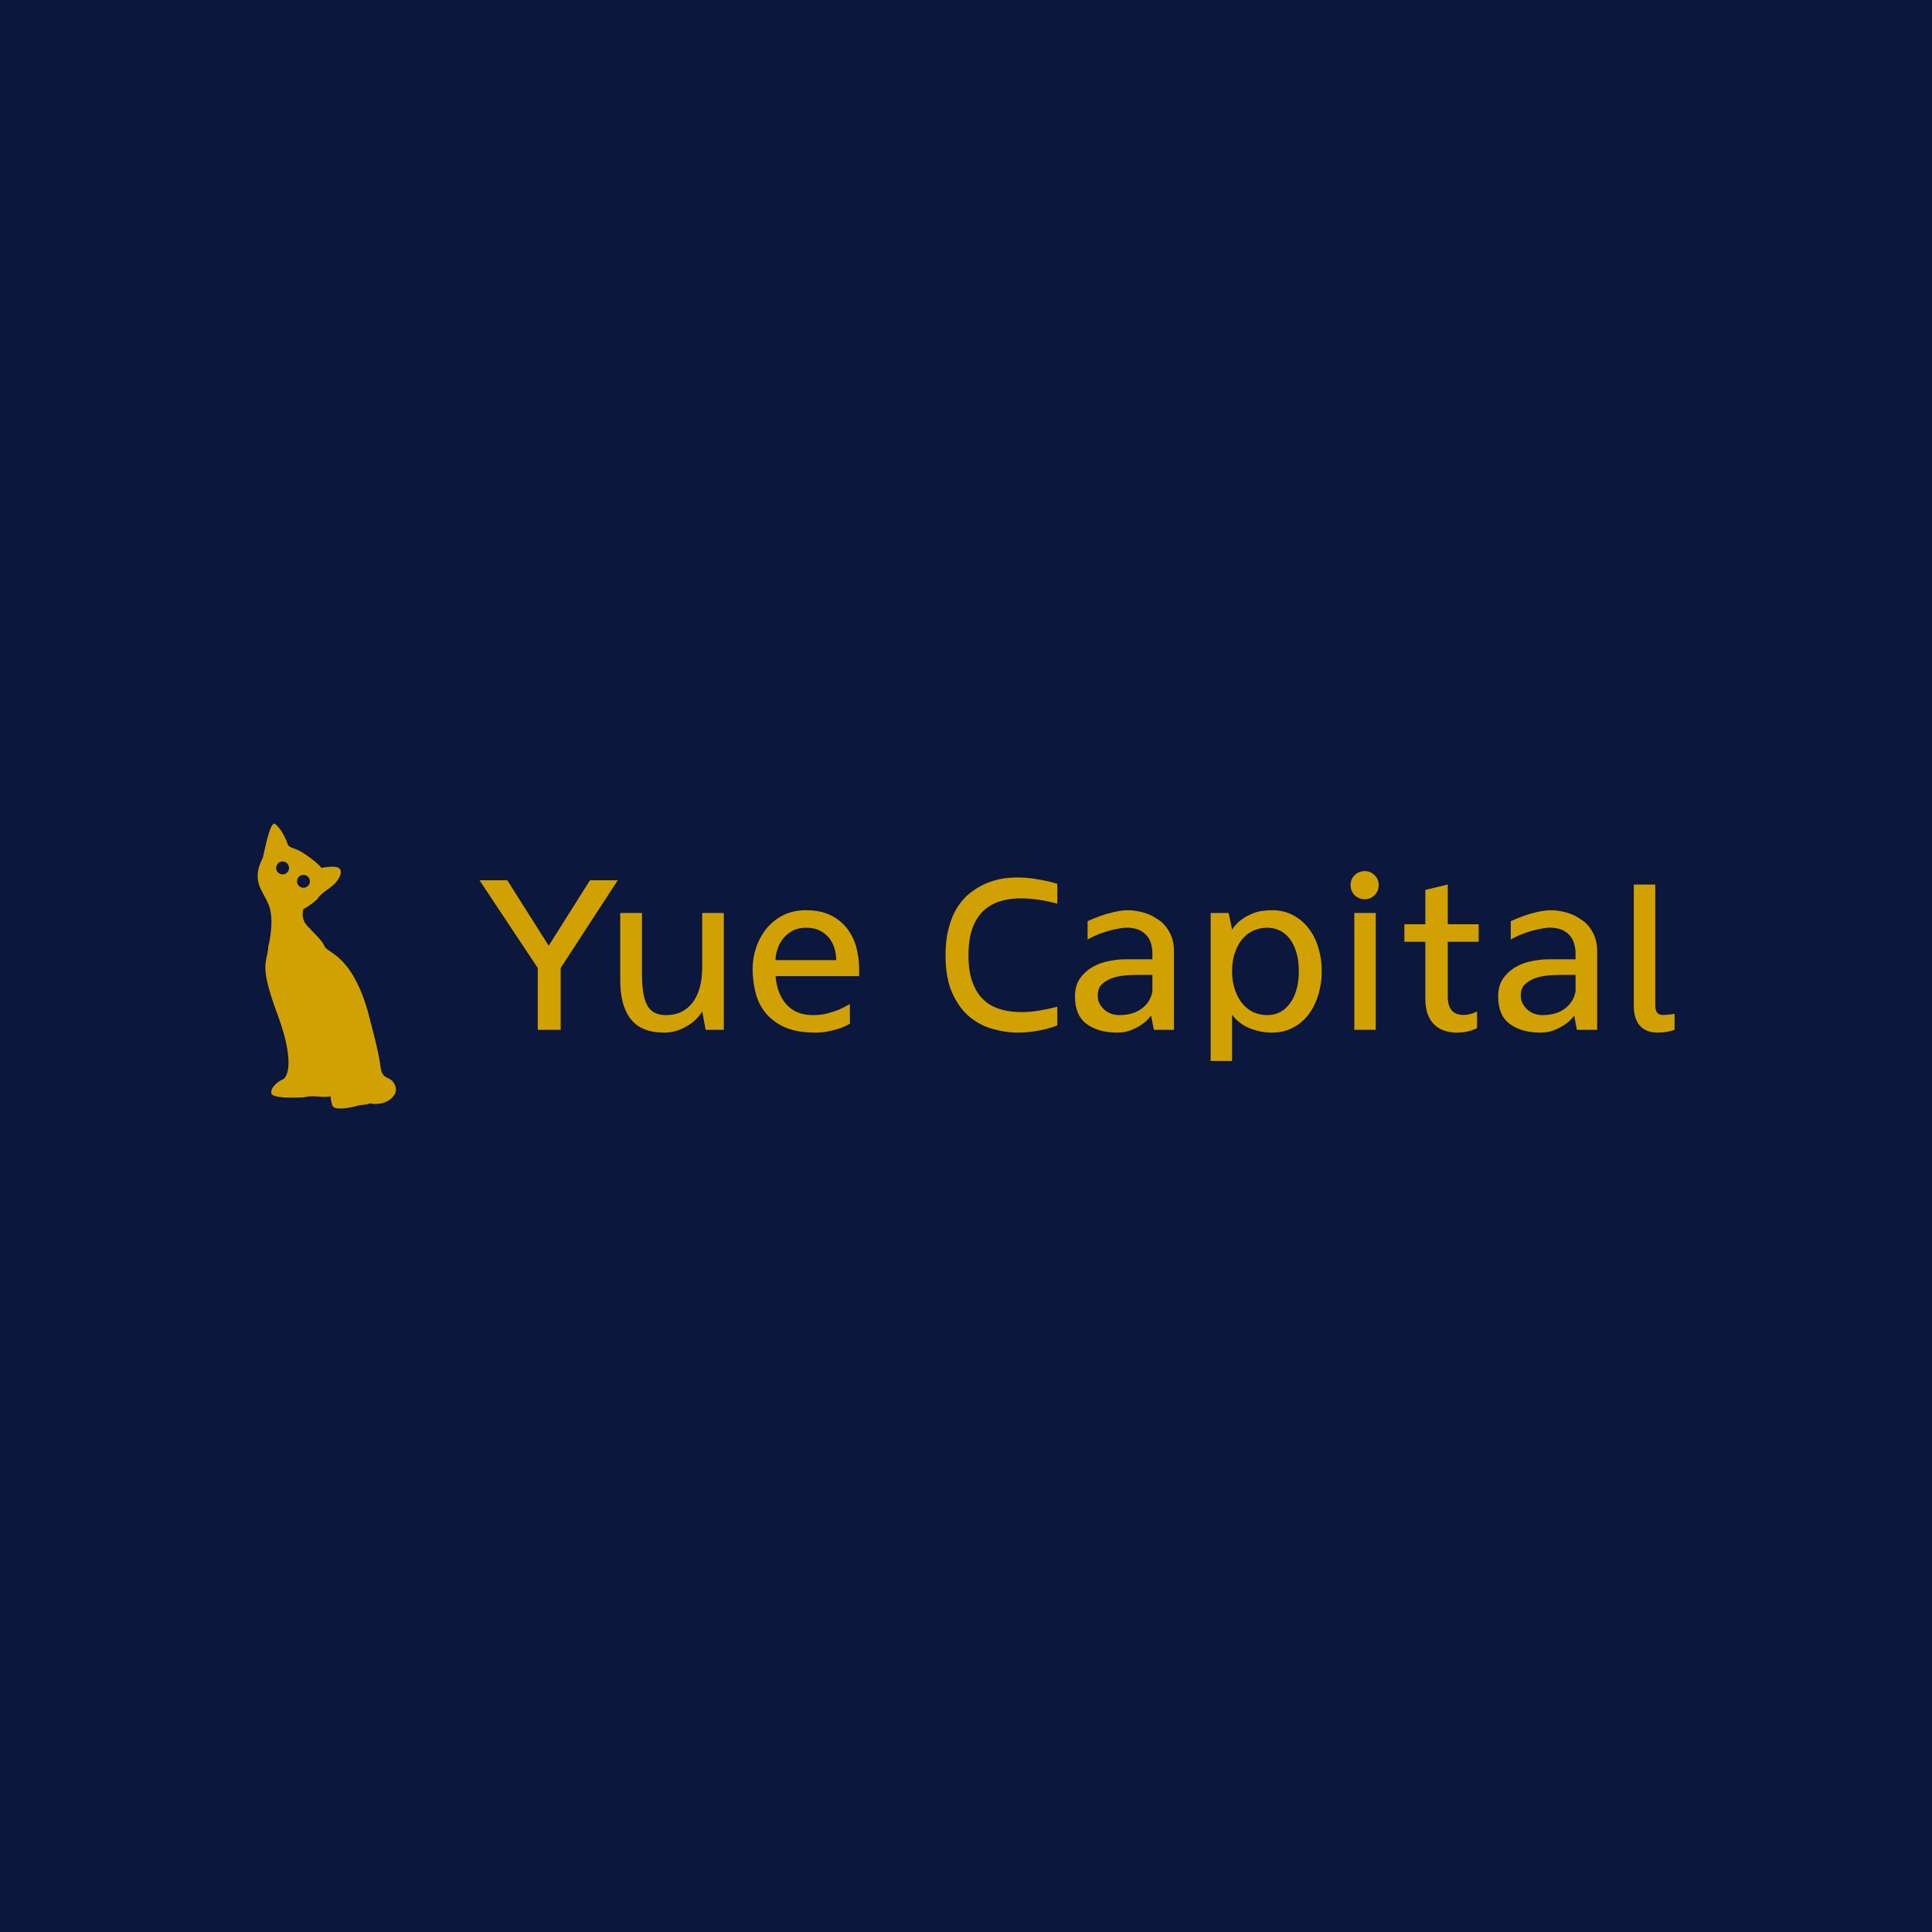 <svg data-v-fde0c5aa="" xmlns="http://www.w3.org/2000/svg" viewBox="0 0 300 300" class="iconLeft"><!----><defs data-v-fde0c5aa=""><!----></defs><rect data-v-fde0c5aa="" fill="#0B173D" x="0" y="0" width="300px" height="300px" class="logo-background-square"></rect><defs data-v-fde0c5aa=""><!----></defs><g data-v-fde0c5aa="" id="054c8419-8f90-40f5-ba2c-e3afaaa9b3cc" fill="#D1A103" transform="matrix(2.541,0,0,2.541,74.075,133.232)"><path d="M6.90 1.36L6.90 1.36L8.60 1.36L5.11 6.72L5.11 10.50L3.71 10.50L3.71 6.72L0.15 1.36L1.85 1.36L4.38 5.36L6.90 1.36ZM11.44 10.67L11.44 10.67L11.44 10.67Q10.04 10.67 9.39 9.84L9.39 9.84L9.39 9.84Q8.75 9.02 8.75 7.49L8.75 7.49L8.75 3.36L10.08 3.36L10.08 7.13L10.08 7.13Q10.08 8.40 10.40 9.00L10.40 9.00L10.40 9.00Q10.72 9.60 11.54 9.60L11.54 9.60L11.54 9.60Q12.10 9.60 12.51 9.39L12.51 9.39L12.51 9.39Q12.92 9.18 13.20 8.80L13.20 8.80L13.20 8.80Q13.48 8.41 13.62 7.88L13.62 7.88L13.62 7.88Q13.76 7.34 13.76 6.68L13.76 6.68L13.76 3.36L15.08 3.36L15.08 10.50L13.97 10.50L13.76 9.37L13.76 9.37Q13.43 9.94 12.78 10.30L12.78 10.30L12.78 10.30Q12.14 10.67 11.44 10.67ZM20.69 10.67L20.69 10.67L20.69 10.67Q19.49 10.67 18.74 10.31L18.74 10.31L18.74 10.31Q17.99 9.95 17.57 9.39L17.57 9.39L17.57 9.39Q17.15 8.83 17.00 8.14L17.00 8.14L17.00 8.14Q16.84 7.45 16.84 6.78L16.84 6.78L16.84 6.78Q16.84 6.10 17.06 5.46L17.06 5.46L17.06 5.46Q17.28 4.82 17.69 4.31L17.69 4.31L17.69 4.31Q18.10 3.81 18.70 3.50L18.70 3.50L18.70 3.50Q19.31 3.19 20.09 3.19L20.09 3.19L20.09 3.19Q21.03 3.19 21.66 3.52L21.66 3.52L21.66 3.52Q22.29 3.85 22.67 4.38L22.67 4.38L22.67 4.38Q23.04 4.90 23.20 5.54L23.20 5.54L23.20 5.54Q23.35 6.17 23.35 6.78L23.35 6.78L23.35 7.22L18.24 7.22L18.24 7.22Q18.30 7.90 18.55 8.41L18.55 8.41L18.55 8.41Q18.66 8.64 18.83 8.86L18.83 8.86L18.83 8.86Q19.00 9.07 19.24 9.24L19.24 9.24L19.24 9.24Q19.49 9.41 19.81 9.51L19.81 9.51L19.81 9.51Q20.13 9.60 20.55 9.60L20.55 9.60L20.55 9.60Q21 9.60 21.40 9.50L21.40 9.50L21.40 9.50Q21.80 9.39 22.11 9.27L22.11 9.27L22.11 9.27Q22.47 9.11 22.78 8.92L22.78 8.92L22.79 10.12L22.79 10.12Q22.79 10.12 22.63 10.21L22.63 10.21L22.63 10.21Q22.47 10.30 22.19 10.40L22.19 10.40L22.19 10.40Q21.91 10.50 21.52 10.58L21.52 10.58L21.52 10.58Q21.14 10.67 20.69 10.67ZM18.24 6.24L21.95 6.24L21.95 6.24Q21.95 5.89 21.85 5.54L21.85 5.54L21.85 5.54Q21.74 5.18 21.52 4.89L21.52 4.89L21.52 4.89Q21.29 4.61 20.94 4.43L20.94 4.43L20.94 4.43Q20.59 4.26 20.09 4.26L20.09 4.26L20.09 4.26Q19.66 4.26 19.31 4.43L19.31 4.43L19.31 4.43Q18.97 4.61 18.73 4.89L18.73 4.89L18.73 4.89Q18.49 5.18 18.37 5.54L18.37 5.54L18.37 5.54Q18.24 5.89 18.24 6.24L18.24 6.24ZM33.00 1.19L33.00 1.19L33.00 1.19Q33.49 1.19 33.94 1.25L33.94 1.25L33.94 1.25Q34.40 1.32 34.73 1.39L34.73 1.39L34.73 1.39Q35.13 1.47 35.46 1.58L35.46 1.58L35.46 2.79L35.46 2.79Q34.87 2.63 34.25 2.54L34.25 2.54L34.25 2.54Q33.63 2.45 33.03 2.47L33.03 2.47L33.03 2.47Q32.42 2.49 31.88 2.67L31.88 2.67L31.88 2.67Q31.33 2.86 30.92 3.25L30.92 3.25L30.92 3.25Q30.51 3.65 30.27 4.30L30.27 4.30L30.27 4.30Q30.03 4.96 30.03 5.94L30.03 5.94L30.03 5.94Q30.03 6.92 30.27 7.57L30.27 7.57L30.27 7.57Q30.51 8.23 30.92 8.63L30.92 8.63L30.92 8.63Q31.33 9.03 31.88 9.21L31.88 9.21L31.88 9.21Q32.42 9.39 33.03 9.41L33.03 9.41L33.03 9.41Q33.63 9.44 34.25 9.34L34.25 9.34L34.25 9.34Q34.87 9.24 35.46 9.09L35.46 9.09L35.46 10.23L35.46 10.23Q35.13 10.36 34.73 10.46L34.73 10.46L34.73 10.46Q34.40 10.54 33.94 10.61L33.94 10.61L33.94 10.61Q33.49 10.67 33.00 10.67L33.00 10.67L33.00 10.67Q32.33 10.67 31.56 10.46L31.56 10.46L31.56 10.46Q30.79 10.26 30.14 9.74L30.14 9.74L30.14 9.74Q29.48 9.21 29.06 8.29L29.06 8.29L29.06 8.29Q28.63 7.38 28.63 5.94L28.63 5.94L28.63 5.94Q28.63 4.98 28.83 4.26L28.83 4.26L28.83 4.26Q29.02 3.53 29.36 3.00L29.36 3.00L29.36 3.00Q29.69 2.48 30.14 2.13L30.14 2.13L30.14 2.13Q30.59 1.78 31.07 1.57L31.07 1.57L31.07 1.57Q31.56 1.36 32.05 1.27L32.05 1.27L32.05 1.27Q32.55 1.19 33.00 1.19ZM39.83 3.19L39.83 3.19L39.83 3.19Q40.60 3.23 41.20 3.51L41.20 3.51L41.20 3.51Q41.45 3.64 41.71 3.82L41.71 3.82L41.71 3.82Q41.96 4.00 42.15 4.27L42.15 4.27L42.15 4.27Q42.35 4.54 42.47 4.89L42.47 4.89L42.47 4.89Q42.59 5.25 42.59 5.73L42.59 5.73L42.59 10.50L41.36 10.50L41.19 9.63L41.19 9.63Q41.19 9.63 41.05 9.80L41.05 9.80L41.05 9.80Q40.91 9.97 40.64 10.16L40.64 10.16L40.64 10.16Q40.38 10.35 39.99 10.51L39.99 10.51L39.99 10.51Q39.61 10.67 39.13 10.67L39.13 10.67L39.13 10.67Q37.97 10.67 37.25 10.14L37.25 10.14L37.25 10.14Q36.54 9.62 36.54 8.46L36.54 8.46L36.54 8.46Q36.54 7.78 36.86 7.34L36.86 7.34L36.86 7.34Q37.18 6.90 37.65 6.64L37.65 6.64L37.65 6.64Q38.12 6.38 38.65 6.29L38.65 6.29L38.65 6.29Q39.17 6.19 39.58 6.19L39.58 6.19L41.27 6.19L41.27 5.71L41.27 5.71Q41.22 5.07 40.93 4.75L40.93 4.75L40.93 4.75Q40.64 4.42 40.23 4.32L40.23 4.32L40.23 4.32Q39.82 4.21 39.33 4.29L39.33 4.29L39.33 4.29Q38.85 4.37 38.43 4.50L38.43 4.50L38.43 4.50Q38.01 4.63 37.70 4.78L37.70 4.78L37.70 4.78Q37.39 4.93 37.31 4.98L37.31 4.98L37.31 3.86L37.31 3.86Q37.70 3.68 38.12 3.53L38.12 3.53L38.12 3.53Q38.49 3.40 38.93 3.30L38.93 3.30L38.93 3.30Q39.38 3.19 39.83 3.19ZM39.24 9.60L39.24 9.60L39.24 9.60Q40.08 9.60 40.61 9.21L40.61 9.21L40.61 9.21Q41.15 8.81 41.27 8.16L41.27 8.16L41.27 7.14L40.53 7.14L40.53 7.14Q40.26 7.14 39.82 7.16L39.82 7.16L39.82 7.16Q39.38 7.18 38.96 7.29L38.96 7.29L38.96 7.29Q38.54 7.41 38.23 7.67L38.23 7.67L38.23 7.67Q37.93 7.92 37.93 8.40L37.93 8.40L37.93 8.40Q37.93 8.69 38.05 8.92L38.05 8.92L38.05 8.92Q38.18 9.14 38.37 9.30L38.37 9.30L38.37 9.30Q38.56 9.45 38.79 9.53L38.79 9.53L38.79 9.53Q39.03 9.60 39.24 9.60ZM48.58 10.67L48.58 10.67L48.58 10.67Q47.88 10.67 47.23 10.41L47.23 10.41L47.23 10.41Q46.58 10.15 46.14 9.58L46.14 9.58L46.14 12.40L44.83 12.40L44.83 3.36L45.93 3.36L46.14 4.37L46.14 4.38L46.14 4.38Q46.34 4.05 46.68 3.79L46.68 3.79L46.68 3.79Q46.96 3.57 47.42 3.38L47.42 3.38L47.42 3.38Q47.89 3.19 48.58 3.19L48.58 3.19L48.58 3.19Q49.29 3.19 49.86 3.49L49.86 3.49L49.86 3.49Q50.43 3.79 50.82 4.30L50.82 4.30L50.82 4.30Q51.21 4.80 51.41 5.48L51.41 5.48L51.41 5.48Q51.62 6.16 51.62 6.92L51.62 6.92L51.62 6.92Q51.62 7.67 51.41 8.35L51.41 8.35L51.41 8.35Q51.21 9.03 50.82 9.55L50.82 9.55L50.82 9.55Q50.43 10.07 49.86 10.37L49.86 10.37L49.86 10.37Q49.29 10.67 48.58 10.67ZM48.29 4.26L48.29 4.26L48.29 4.26Q47.87 4.26 47.48 4.42L47.48 4.42L47.48 4.42Q47.10 4.58 46.80 4.91L46.80 4.91L46.80 4.91Q46.51 5.24 46.33 5.74L46.33 5.74L46.33 5.74Q46.14 6.24 46.14 6.92L46.14 6.92L46.14 6.92Q46.14 7.59 46.33 8.09L46.33 8.09L46.33 8.09Q46.51 8.60 46.80 8.93L46.80 8.93L46.80 8.93Q47.10 9.27 47.48 9.44L47.48 9.44L47.48 9.44Q47.87 9.60 48.29 9.60L48.29 9.60L48.29 9.60Q48.68 9.60 49.03 9.44L49.03 9.44L49.03 9.44Q49.38 9.27 49.64 8.93L49.64 8.93L49.64 8.93Q49.91 8.60 50.06 8.09L50.06 8.09L50.06 8.09Q50.22 7.59 50.22 6.92L50.22 6.92L50.22 6.92Q50.22 6.24 50.06 5.74L50.06 5.74L50.06 5.74Q49.91 5.24 49.64 4.91L49.64 4.91L49.64 4.91Q49.38 4.58 49.03 4.42L49.03 4.42L49.03 4.42Q48.68 4.26 48.29 4.26ZM54.92 3.36L54.92 10.50L53.61 10.50L53.61 3.36L54.92 3.36ZM55.10 1.65L55.10 1.65L55.10 1.65Q55.10 2.02 54.85 2.27L54.85 2.27L54.85 2.27Q54.60 2.52 54.25 2.52L54.25 2.52L54.25 2.52Q53.89 2.52 53.63 2.27L53.63 2.27L53.63 2.27Q53.38 2.02 53.38 1.65L53.38 1.65L53.38 1.65Q53.38 1.30 53.63 1.05L53.63 1.05L53.63 1.05Q53.89 0.80 54.25 0.80L54.25 0.80L54.25 0.80Q54.60 0.80 54.85 1.05L54.85 1.05L54.85 1.05Q55.10 1.30 55.10 1.65ZM61.21 5.12L59.32 5.12L59.32 8.46L59.32 8.46Q59.32 9.59 60.28 9.59L60.28 9.59L60.28 9.59Q60.69 9.59 61.11 9.38L61.11 9.38L61.11 10.40L61.11 10.40Q60.54 10.67 59.89 10.67L59.89 10.67L59.89 10.67Q58.97 10.67 58.46 10.14L58.46 10.14L58.46 10.14Q57.95 9.62 57.95 8.60L57.95 8.60L57.95 5.12L56.67 5.12L56.67 4.05L57.95 4.05L57.95 1.95L59.32 1.62L59.32 4.05L61.21 4.05L61.21 5.12ZM65.69 3.19L65.69 3.19L65.69 3.19Q66.46 3.23 67.06 3.51L67.06 3.51L67.06 3.51Q67.31 3.64 67.56 3.82L67.56 3.82L67.56 3.82Q67.82 4.00 68.01 4.27L68.01 4.27L68.01 4.27Q68.21 4.54 68.33 4.89L68.33 4.89L68.33 4.89Q68.45 5.25 68.45 5.73L68.45 5.73L68.45 10.50L67.21 10.50L67.05 9.63L67.05 9.63Q67.05 9.63 66.91 9.80L66.91 9.80L66.91 9.80Q66.77 9.97 66.50 10.16L66.50 10.16L66.50 10.16Q66.23 10.35 65.85 10.51L65.85 10.51L65.85 10.51Q65.46 10.67 64.99 10.67L64.99 10.67L64.99 10.67Q63.83 10.67 63.11 10.14L63.11 10.14L63.11 10.14Q62.40 9.62 62.40 8.46L62.40 8.46L62.40 8.46Q62.40 7.78 62.72 7.34L62.72 7.34L62.72 7.34Q63.04 6.90 63.51 6.64L63.51 6.64L63.51 6.64Q63.98 6.38 64.51 6.29L64.51 6.29L64.51 6.29Q65.03 6.19 65.44 6.19L65.44 6.19L67.13 6.19L67.13 5.71L67.13 5.71Q67.07 5.07 66.79 4.75L66.79 4.75L66.79 4.75Q66.50 4.42 66.09 4.32L66.09 4.32L66.09 4.32Q65.67 4.21 65.19 4.29L65.19 4.29L65.19 4.29Q64.71 4.37 64.29 4.50L64.29 4.50L64.29 4.50Q63.87 4.63 63.56 4.78L63.56 4.78L63.56 4.78Q63.25 4.93 63.17 4.98L63.17 4.98L63.17 3.86L63.17 3.86Q63.56 3.68 63.98 3.53L63.98 3.53L63.98 3.53Q64.34 3.40 64.79 3.30L64.79 3.30L64.79 3.30Q65.24 3.19 65.69 3.19ZM65.10 9.60L65.10 9.60L65.10 9.60Q65.94 9.60 66.47 9.21L66.47 9.21L66.47 9.21Q67.00 8.81 67.13 8.16L67.13 8.16L67.13 7.14L66.39 7.14L66.39 7.14Q66.12 7.14 65.68 7.16L65.68 7.16L65.68 7.16Q65.24 7.18 64.82 7.29L64.82 7.29L64.82 7.29Q64.40 7.41 64.09 7.67L64.09 7.67L64.09 7.67Q63.78 7.92 63.78 8.40L63.78 8.40L63.78 8.40Q63.78 8.69 63.91 8.92L63.91 8.92L63.91 8.92Q64.04 9.14 64.23 9.30L64.23 9.30L64.23 9.30Q64.41 9.45 64.65 9.53L64.65 9.53L64.65 9.53Q64.89 9.60 65.10 9.60ZM73.18 9.52L73.18 10.50L73.18 10.50Q72.95 10.58 72.67 10.63L72.67 10.63L72.67 10.63Q72.39 10.67 72.16 10.67L72.16 10.67L72.16 10.67Q71.44 10.67 71.06 10.25L71.06 10.25L71.06 10.25Q70.69 9.83 70.69 9.03L70.69 9.03L70.69 1.62L72.00 1.62L72.00 9.00L72.00 9.00Q72.00 9.30 72.11 9.44L72.11 9.44L72.11 9.44Q72.21 9.59 72.46 9.59L72.46 9.59L72.46 9.59Q72.60 9.59 72.84 9.57L72.84 9.57L72.84 9.57Q73.07 9.55 73.18 9.52L73.18 9.52Z"></path></g><defs data-v-fde0c5aa=""><!----></defs><g data-v-fde0c5aa="" id="18c7cbda-8741-4d37-b13a-cc02448d38cf" stroke="none" fill="#D1A103" transform="matrix(0.514,0,0,0.514,22.417,124.787)"><path d="M74.99 83.898c-1.343-1.559-3.247-.59-3.689-4.646-.442-4.059-2.95-13.206-2.95-13.206-4.797-20.289-12.987-20.806-13.872-22.871-.887-2.065-3.172-3.91-5.312-6.308-2.14-2.398-1.104-5.054-1.104-5.054 1.514-.591 4.185-2.934 4.185-2.934.959-1.917 4.371-3.485 5.699-5.183 1.327-1.698 1.991-3.467.737-4.278-1.254-.812-5.164 0-5.164 0-1.11-1.379-3.673-3.385-5.984-4.775-2.14-1.289-3.311-1.128-4.142-2.142-1.604-4.666-3.744-6.234-3.744-6.234-1.033-1.236-2.214 3.265-2.214 3.265s-.59 1.845-1.622 6.788c-3.837 7.451.295 10.033 1.918 14.755 1.623 4.722-.296 12.1-.296 12.1-.295 5.164-2.95 5.017 2.73 20.363 5.681 15.345 2.729 19.401 1.604 19.808s-3.892 2.473-3.376 4.242c.518 1.771 10.035 1.107 10.035 1.107 2.507-.738 5.679.295 7.819-.295.073 1.328.468 2.508.468 2.508.174 2.066 5.73.959 7.354.441 1.623-.516 2.762-.193 4.058-.811 3.321.736 5.7-.887 5.7-.887 2.859-1.915 2.504-4.192 1.162-5.753zm-33.233-62.53a1.941 1.941 0 1 1 0-3.882 1.941 1.941 0 0 1 0 3.882zm4.36 2.105a1.941 1.941 0 1 1 3.882 0 1.941 1.941 0 0 1-3.882 0z"></path></g><!----></svg>